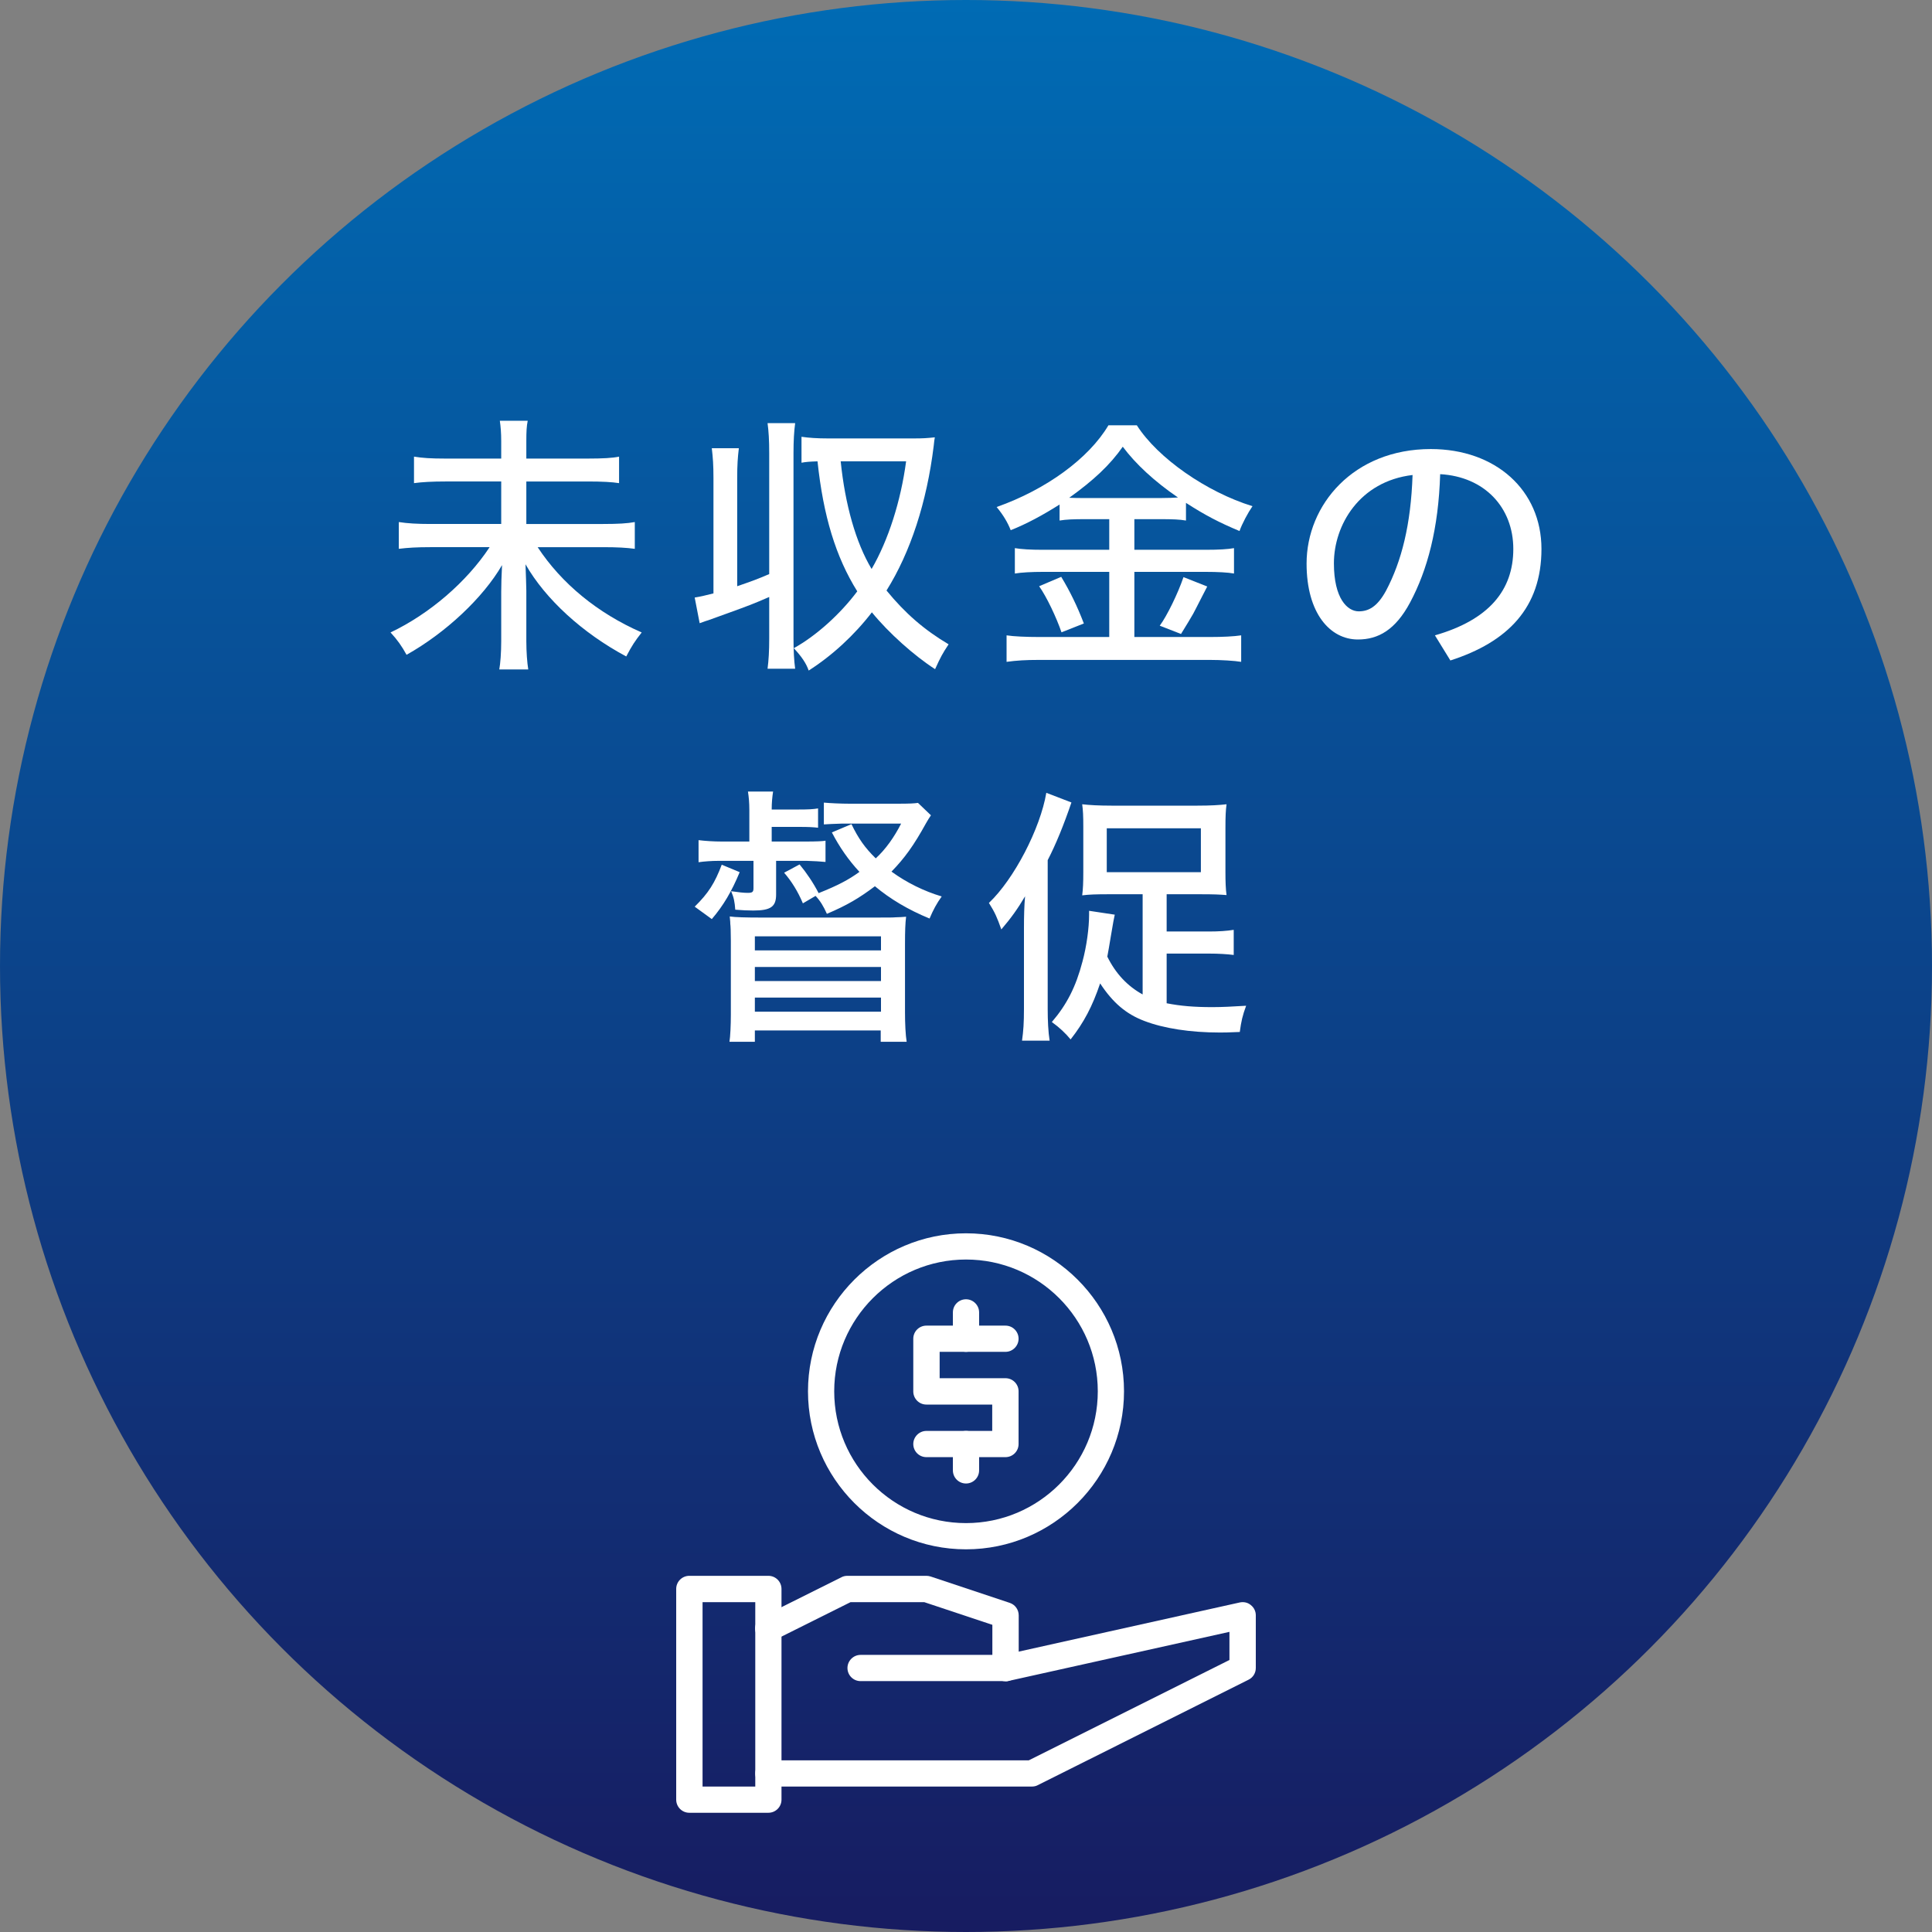 <?xml version="1.0" encoding="UTF-8"?>
<svg xmlns="http://www.w3.org/2000/svg" width="140" height="140" xmlns:xlink="http://www.w3.org/1999/xlink" viewBox="0 0 140 140">
 <rect x="0" y="0" width="140" height="140" fill="#808080" stroke="none"/>
 <defs>
 <style>
 .cls-1 {
 fill: url(#linear-gradient);
 }

 .cls-1, .cls-2 {
 stroke-width: 0px;
 }

 .cls-2 {
 fill: #fff;
 }
 </style>
 <linearGradient id="linear-gradient" x1="70" y1="0" x2="70" y2="140" gradientUnits="userSpaceOnUse">
 <stop offset="0" stop-color="#006bb4"/>
 <stop offset="1" stop-color="#171c61"/>
 </linearGradient>
 </defs>
 <g>
 <circle class="cls-1" cx="70" cy="70" r="70"/>
 <g>
 <path class="cls-2" d="M42.56,33.23c1.14,0,1.82-.04,2.3-.14v1.92c-.5-.08-1.22-.12-2.28-.12h-4.44v3.08h5.56c1.1,0,1.76-.04,2.3-.14v1.94c-.58-.08-1.28-.12-2.3-.12h-4.74c1.74,2.64,4.34,4.78,7.54,6.18-.5.64-.7.94-1.12,1.74-3.18-1.7-5.86-4.16-7.3-6.68.04,1,.04,1.2.06,1.92v3.66c0,.76.06,1.56.14,2.04h-2.1c.08-.44.14-1.22.14-2.04v-3.58c0-.62.02-1.04.06-1.94-1.38,2.38-4.1,4.92-6.92,6.5-.34-.62-.66-1.08-1.16-1.62,2.82-1.34,5.52-3.66,7.18-6.18h-4.3c-.96,0-1.64.04-2.28.12v-1.94c.62.1,1.38.14,2.26.14h5.16v-3.08h-4.04c-.94,0-1.7.04-2.28.12v-1.92c.62.1,1.22.14,2.26.14h4.06v-1.26c0-.62-.04-1.06-.1-1.48h2.02c-.08.4-.1.78-.1,1.48v1.26h4.42Z"/>
 <path class="cls-2" d="M53.42,42.48c1.16-.4,1.48-.52,2.32-.88v-8.78c0-.92-.04-1.56-.12-2.16h2c-.08.6-.12,1.3-.12,2.16v13.46c0,.86.04,1.6.12,2.18h-2c.08-.62.12-1.28.12-2.18v-3.02c-1.2.52-1.42.6-2.96,1.16l-1.44.52c-.22.06-.24.08-.64.22l-.36-1.86c.48-.08.64-.12,1.36-.3v-8.36c0-.94-.04-1.48-.12-2.16h1.96c-.08.66-.12,1.22-.12,2.16v7.84ZM67.66,32.31c-.5,4.08-1.68,7.7-3.42,10.48,1.36,1.66,2.72,2.84,4.5,3.9-.44.66-.58.92-.98,1.8-1.52-.98-3.38-2.64-4.58-4.12-1.26,1.64-2.88,3.14-4.58,4.22-.18-.52-.5-1-1.08-1.62,1.6-.88,3.36-2.46,4.6-4.12-1.56-2.5-2.46-5.46-2.88-9.42-.58.02-.84.04-1.16.1v-1.88c.54.08,1.14.12,1.92.12h6.22c.66,0,.96-.02,1.52-.08-.02.14-.04.24-.04.26l-.04.36ZM60.92,33.43c.32,3.14,1.1,5.9,2.24,7.8,1.22-2.1,2.12-4.94,2.5-7.8h-4.74Z"/>
 <path class="cls-2" d="M78.66,37.62c-.88,0-1.4.02-1.88.1v-1.16c-1.2.76-2.38,1.4-3.54,1.86-.22-.56-.54-1.1-1.02-1.68,3.58-1.26,6.68-3.52,8.1-5.92h2.06c1.52,2.38,5.06,4.84,8.38,5.86-.32.46-.76,1.28-.94,1.8-1.48-.62-2.48-1.14-3.88-2.04v1.28c-.46-.08-.96-.1-1.88-.1h-1.86v2.22h5.16c.96,0,1.62-.04,2.06-.12v1.84c-.42-.08-1.2-.12-2.06-.12h-5.16v4.72h5.5c.88,0,1.72-.04,2.24-.12v1.92c-.48-.08-1.44-.14-2.28-.14h-12.36c-.98,0-1.62.04-2.36.14v-1.92c.5.08,1.44.12,2.36.12h5.08v-4.72h-4.8c-.8,0-1.58.04-2.04.12v-1.84c.48.08,1.12.12,2.04.12h4.8v-2.22h-1.72ZM76.9,41.8c.62,1.02,1.16,2.12,1.64,3.38l-1.62.64c-.36-1.06-1.08-2.58-1.62-3.34l1.6-.68ZM84.1,36.09c.52,0,1.02-.02,1.26-.04-1.7-1.16-3.08-2.44-4-3.68-.92,1.32-2.12,2.44-3.88,3.7.42.02.66.02,1.12.02h5.5ZM87.48,42.5c-.16.3-.28.56-.34.66-.38.74-.62,1.22-.68,1.32-.22.38-.42.72-.88,1.46l-1.54-.6c.52-.7,1.32-2.34,1.72-3.52l1.72.68Z"/>
 <path class="cls-2" d="M103.98,46.04c3.9-1.12,5.68-3.26,5.68-6.26s-2.08-5.24-5.3-5.42c-.12,3.94-.92,6.94-2.18,9.3-1.06,1.98-2.3,2.68-3.78,2.68-2.02,0-3.72-1.9-3.72-5.5,0-4.26,3.4-8.3,9-8.3,4.7,0,8.02,2.98,8.02,7.24s-2.44,6.74-6.6,8.08l-1.12-1.82ZM96.66,40.82c0,2.56.98,3.48,1.8,3.48.7,0,1.34-.32,1.98-1.5,1.12-2.12,1.8-4.78,1.92-8.38-3.86.46-5.7,3.64-5.7,6.4Z"/>
 <path class="cls-2" d="M50.34,65.7c1-.98,1.46-1.72,1.96-3.04l1.3.54c-.58,1.4-1.18,2.42-2.02,3.4l-1.24-.9ZM58.46,60.98c.64,0,1.18-.02,1.36-.06v1.54c-.38-.04-.82-.06-1.36-.08h-2.22v2.44c0,.88-.38,1.16-1.66,1.16-.36,0-.84-.02-1.3-.06-.04-.56-.1-.88-.3-1.34.56.08.9.12,1.2.12.34,0,.42-.06.42-.34v-1.98h-2.54c-.48,0-1.04.04-1.44.1v-1.6c.48.06,1.1.1,1.66.1h2.02v-2.28c0-.56-.04-.94-.1-1.34h1.82c-.06.4-.1.8-.1,1.3h1.96c.7,0,1.06-.02,1.4-.08v1.4c-.36-.04-.66-.06-1.36-.06h-2v1.06h2.54ZM52.86,75.49c.06-.36.1-1.22.1-1.96v-5.34c0-.66-.02-1.12-.04-1.24,0-.1,0-.14-.04-.54.38.06,1.2.08,2.26.08h8.18c1.2,0,1.32,0,1.6-.02.26,0,.42-.02.74-.04-.06.48-.08,1.04-.08,1.98v4.94c0,.82.04,1.66.12,2.14h-1.88v-.82h-9.12v.82h-1.84ZM54.7,67.85v1.02h9.14v-1.02h-9.14ZM54.7,70.07v1.02h9.14v-1.02h-9.14ZM54.7,72.29v1.02h9.14v-1.02h-9.14ZM58.18,65.46c-.36-.86-.82-1.6-1.36-2.22l1.12-.6c.5.6,1,1.34,1.38,2.08,1.4-.56,2.16-.96,2.96-1.54-.78-.84-1.44-1.78-2-2.86l1.42-.6c.5,1.04.98,1.72,1.76,2.48.72-.66,1.34-1.54,1.84-2.52h-4.26c-.72.02-.98.04-1.34.06v-1.58c.42.04,1.22.08,1.88.08h3.44c.9,0,1.24-.02,1.5-.06l.94.9c-.16.24-.2.3-.36.58-.88,1.6-1.56,2.54-2.5,3.5,1.1.8,2.36,1.42,3.64,1.8-.36.5-.62.98-.88,1.6-1.56-.64-2.86-1.42-3.96-2.34-1.14.86-2.02,1.38-3.48,2-.24-.54-.48-.94-.82-1.3l-.92.54Z"/>
 <path class="cls-2" d="M74.2,67.23c0-.84.02-1.6.08-2.28-.52.88-1,1.56-1.72,2.4-.32-.9-.46-1.22-.9-1.92,1.82-1.72,3.72-5.38,4.16-7.98l1.82.7c-.56,1.64-1.12,3.02-1.72,4.18v10.8c0,.82.04,1.66.14,2.28h-2c.1-.72.14-1.28.14-2.32v-5.86ZM82.8,64.8h-2.36c-1.1,0-1.52.02-2.02.08.06-.48.08-.9.08-1.7v-3.26c0-.82-.02-1.18-.08-1.64.52.06,1.2.1,2.14.1h6.2c.98,0,1.6-.04,2.12-.1-.06.46-.08.84-.08,1.72v3.18c0,.72.02,1.26.08,1.68-.54-.04-.84-.06-1.98-.06h-2.36v2.7h3.06c.72,0,1.3-.04,1.8-.12v1.82c-.46-.06-1.1-.1-1.8-.1h-3.06v3.6c1.02.2,2,.28,3.32.28.72,0,1.42-.04,2.44-.1-.26.7-.36,1.14-.46,1.9-.92.04-1.14.04-1.46.04-2.12,0-4.06-.3-5.46-.84-1.32-.5-2.28-1.32-3.2-2.72-.56,1.66-1.18,2.84-2.14,4.06-.36-.44-.8-.86-1.36-1.26,1.08-1.26,1.74-2.54,2.22-4.38.3-1.1.48-2.44.48-3.4v-.28l1.86.28c-.04.16-.14.68-.28,1.54q-.16.98-.26,1.5c.6,1.22,1.46,2.14,2.56,2.74v-7.26ZM80.2,63.2h6.82v-3.18h-6.82v3.18Z"/>
 </g>
 </g>
 <g>
 <g>
 <path class="cls-2" d="M55.68,131.36h-5.73c-.53,0-.95-.43-.95-.95v-15.27c0-.53.43-.95.95-.95h5.73c.53,0,.95.43.95.95v15.27c0,.53-.43.95-.95.95ZM50.91,129.46h3.82v-13.36h-3.82v13.36Z"/>
 <path class="cls-2" d="M74.77,129.46h-19.09c-.53,0-.95-.43-.95-.95s.43-.95.95-.95h18.87l14.54-7.27v-2.04l-16.02,3.56c-.51.11-1.02-.21-1.14-.73-.11-.51.21-1.02.73-1.14l17.18-3.82c.28-.06.58,0,.8.19.23.18.36.45.36.74v3.82c0,.36-.2.69-.53.85l-15.27,7.64c-.13.07-.28.1-.43.1Z"/>
 <path class="cls-2" d="M72.86,121.82h-10.5c-.53,0-.95-.43-.95-.95s.43-.95.95-.95h9.55v-2.18l-4.93-1.64h-5.35l-5.53,2.76c-.47.23-1.04.04-1.28-.43-.24-.47-.04-1.05.43-1.28l5.73-2.86c.13-.07.28-.1.43-.1h5.73c.1,0,.2.02.3.05l5.73,1.91c.39.13.65.49.65.91v3.82c0,.53-.43.95-.95.95Z"/>
 </g>
 <path class="cls-2" d="M70,112.27c-6.32,0-11.45-5.14-11.45-11.45s5.14-11.45,11.45-11.45,11.45,5.14,11.45,11.45-5.14,11.45-11.45,11.45ZM70,91.27c-5.26,0-9.55,4.28-9.55,9.55s4.28,9.55,9.55,9.55,9.55-4.28,9.55-9.55-4.28-9.55-9.55-9.55Z"/>
 <g>
 <path class="cls-2" d="M72.86,105.59h-5.73c-.53,0-.95-.43-.95-.95s.43-.95.95-.95h4.77v-1.91h-4.77c-.53,0-.95-.43-.95-.95v-3.82c0-.53.43-.95.95-.95h5.73c.53,0,.95.43.95.95s-.43.95-.95.95h-4.77v1.91h4.77c.53,0,.95.43.95.95v3.82c0,.53-.43.95-.95.95Z"/>
 <path class="cls-2" d="M70,97.96c-.53,0-.95-.43-.95-.95v-1.91c0-.53.43-.95.95-.95s.95.43.95.95v1.91c0,.53-.43.95-.95.95Z"/>
 <path class="cls-2" d="M70,107.5c-.53,0-.95-.43-.95-.95v-1.91c0-.53.43-.95.95-.95s.95.43.95.95v1.91c0,.53-.43.95-.95.95Z"/>
 </g>
 </g>
</svg>